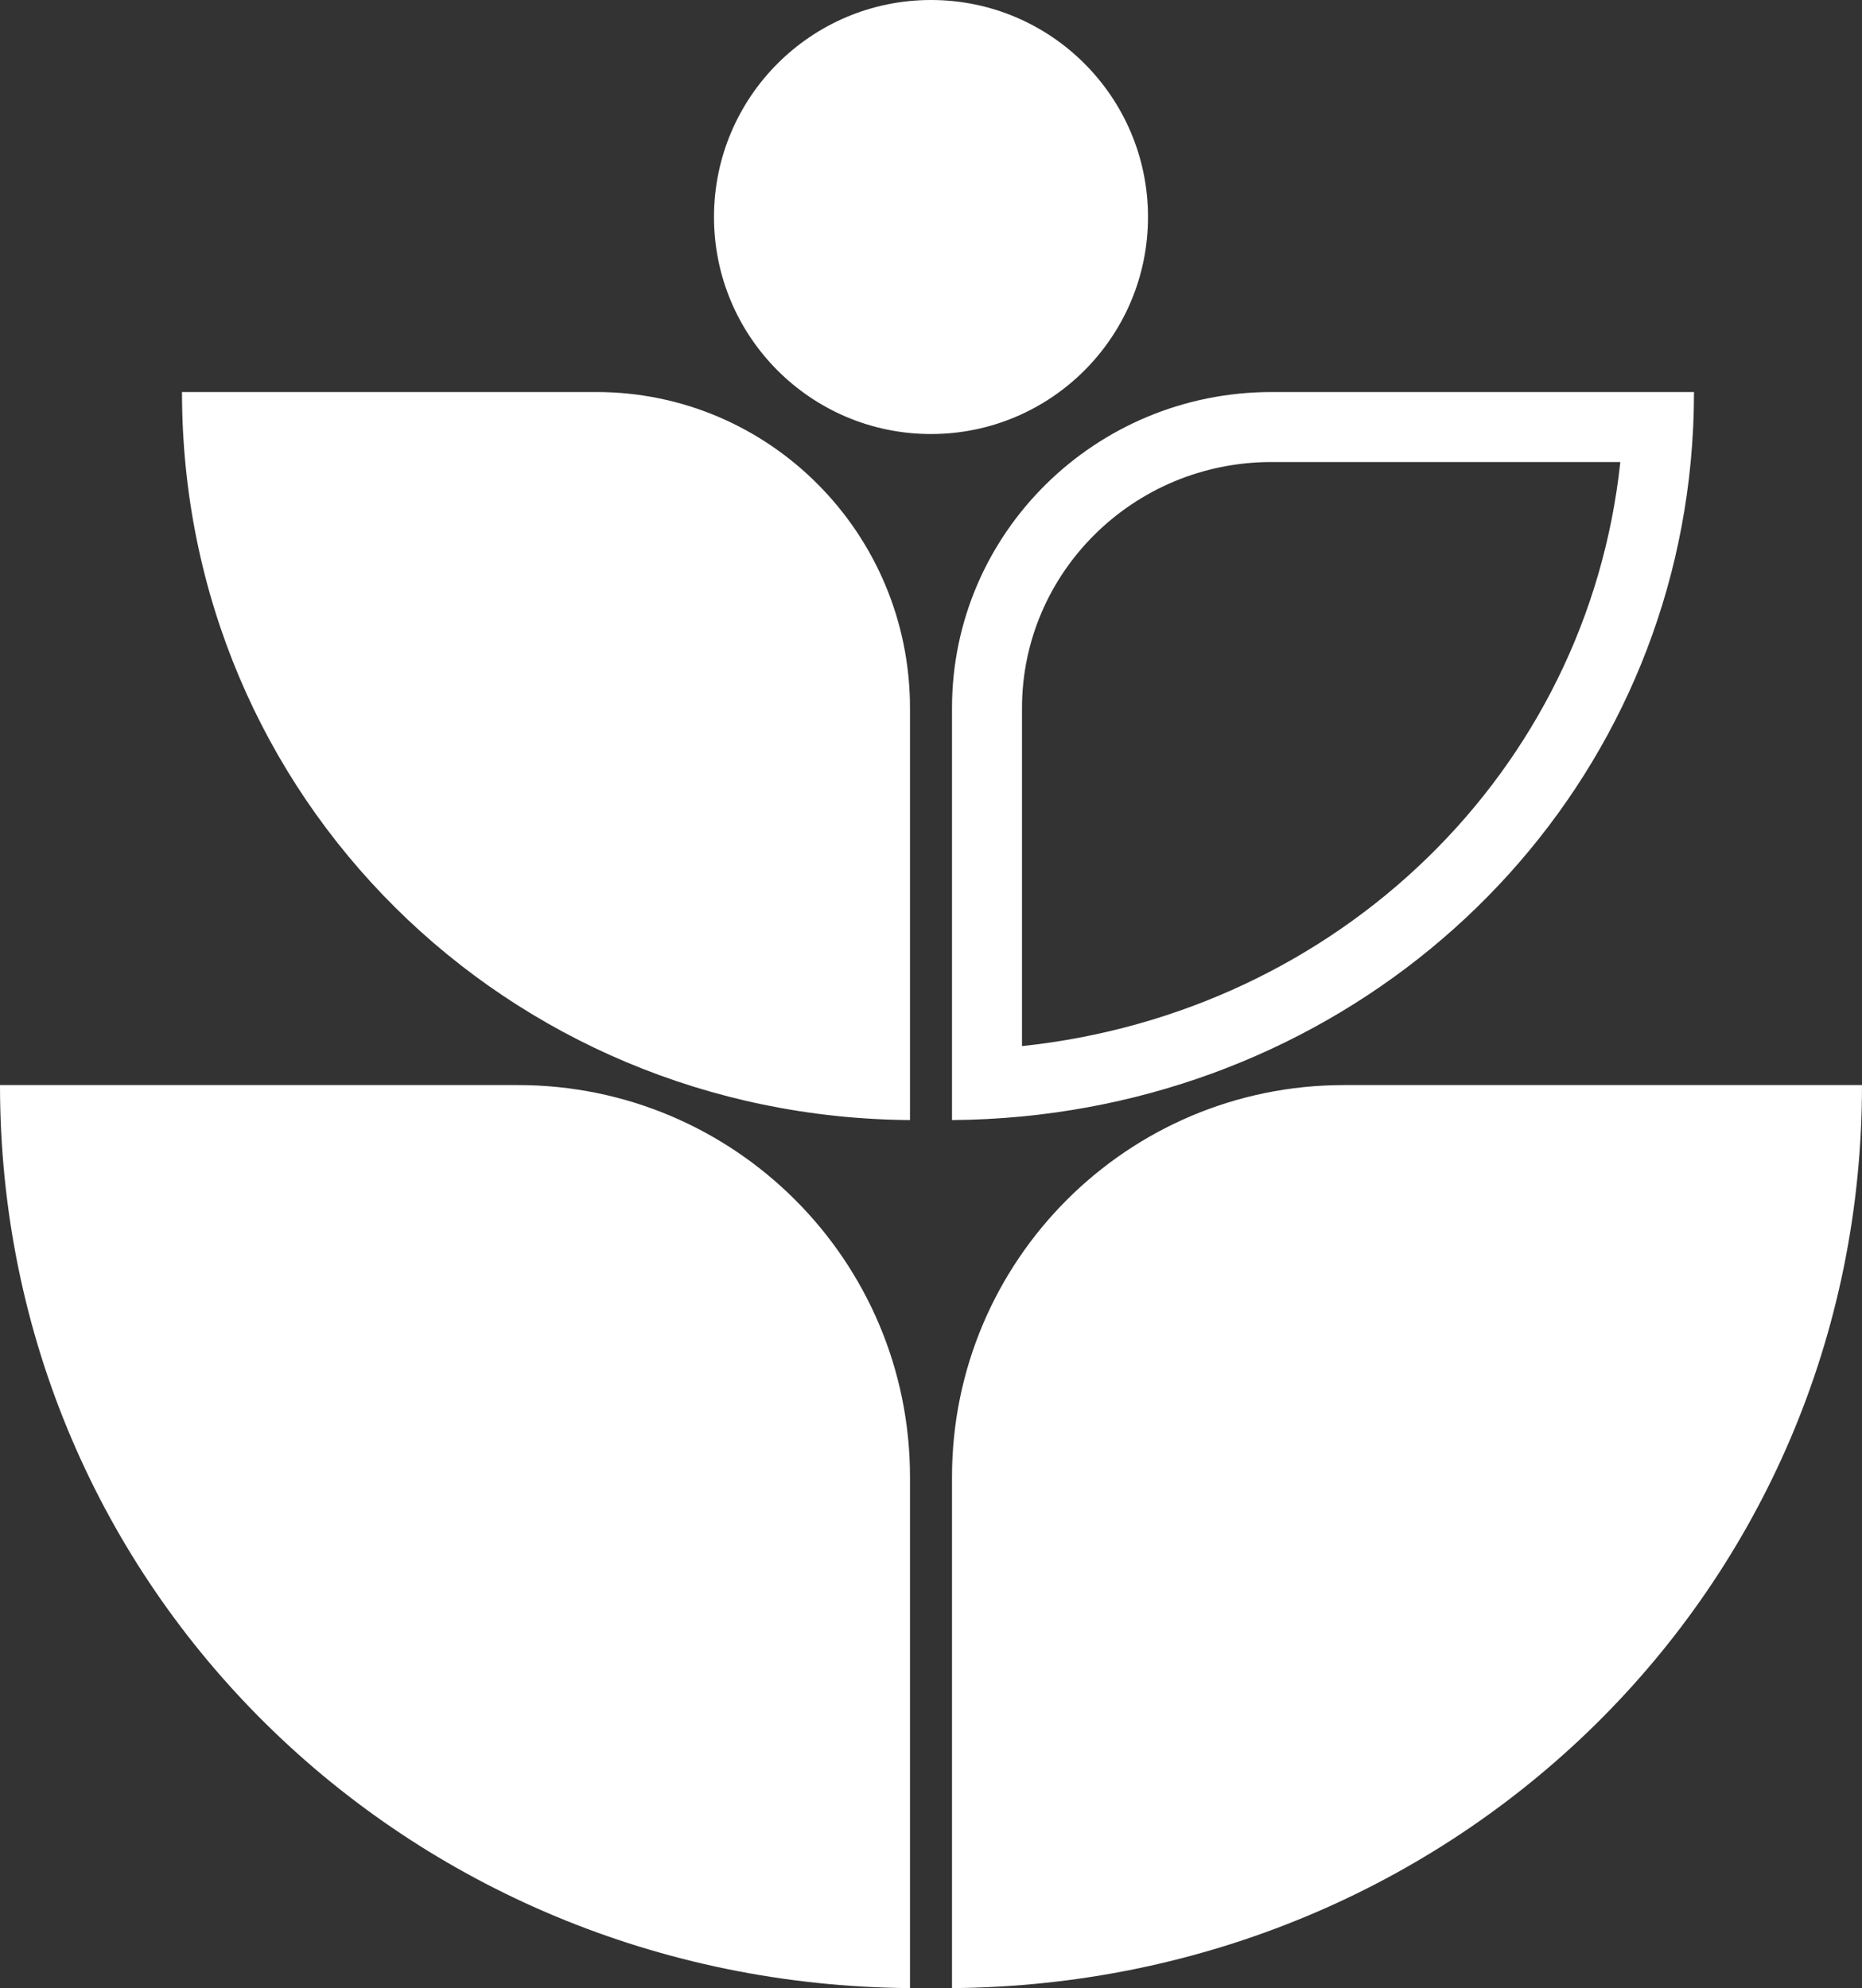 <svg xmlns="http://www.w3.org/2000/svg" width="133" height="142" viewBox="0 0 133 142" fill="none"><rect x="0" y="0" width="133" height="142" fill="#333333" stroke="none"/><path fill-rule="evenodd" clip-rule="evenodd" d="M82 15.5C82 24.06 75.06 31 66.5 31C57.94 31 51 24.06 51 15.5C51 6.94 57.94 0 66.5 0C75.06 0 82 6.94 82 15.5ZM65 105.5C65 90.036 52.464 77.5 37 77.5L32.498 77.5L0 77.5C0 113.508 29.055 141.73 65 141.998V105.5ZM96 77.5C80.536 77.5 68 90.036 68 105.5V141.998C103.944 141.73 133 113.508 133 77.5L100.502 77.5L96 77.5ZM65 50.574C65 38.107 54.971 28 42.6 28L38.998 28L13 28C13 57.03 36.244 79.783 65 80V50.574ZM115.736 33L90.831 33C80.93 33 73 40.921 73 50.574V74.717C95.631 72.324 113.39 55.104 115.736 33ZM90.831 28C78.222 28 68 38.107 68 50.574V80C69.686 79.987 71.354 79.9 73 79.742C98.293 77.305 118.379 57.977 120.763 33C120.92 31.357 121 29.689 121 28L90.831 28Z" fill="white"></path></svg>